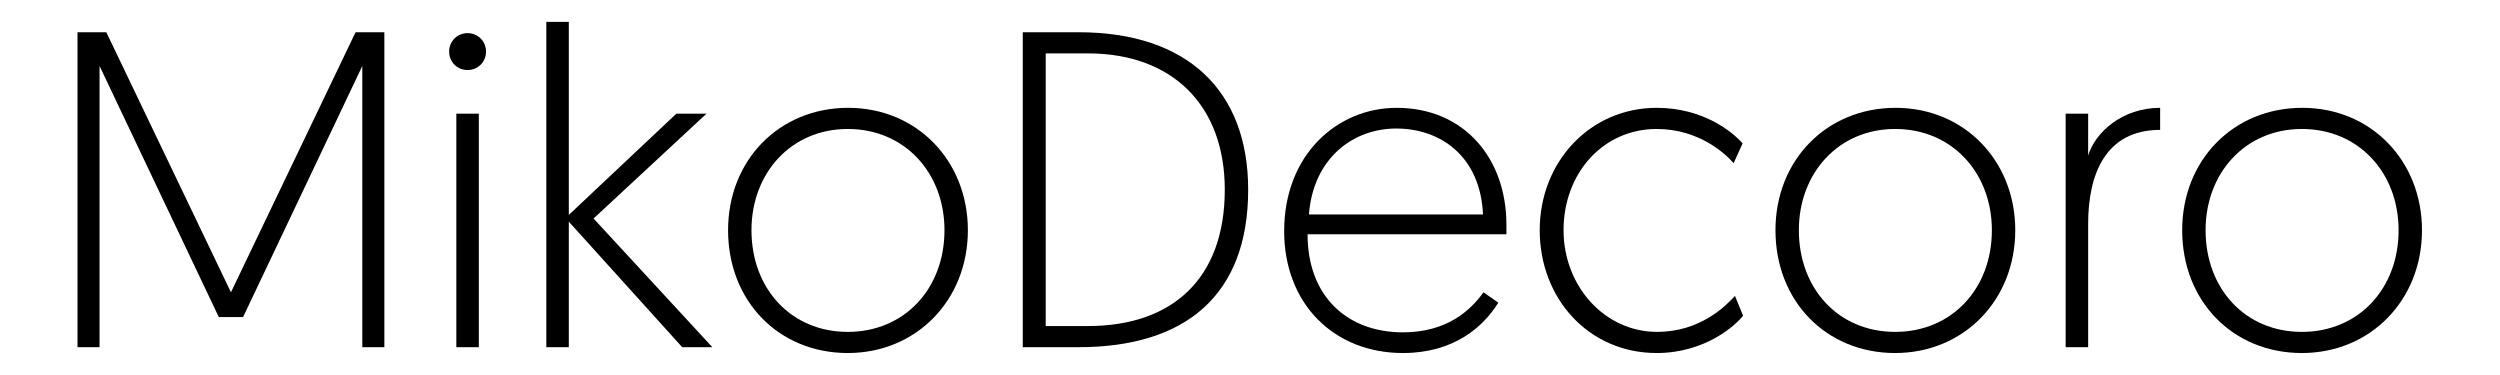 <?xml version="1.0" encoding="UTF-8" standalone="no"?>
<svg xmlns="http://www.w3.org/2000/svg" xmlns:xlink="http://www.w3.org/1999/xlink" xmlns:serif="http://www.serif.com/" width="100%" height="100%" viewBox="0 0 1667 250" version="1.1" xml:space="preserve" style="fill-rule:evenodd;clip-rule:evenodd;stroke-linejoin:round;stroke-miterlimit:2;">
  <rect id="Artboard1" x="0" y="0" width="1666.67" height="250" style="fill:none;"></rect>
  <g>
    <path d="M70.883,21.5l-19.2,-0l0,210l14.7,-0l0,-187.5l79.5,167.4l16.2,-0l79.5,-167.4l0,187.5l14.7,-0l0,-210l-19.2,-0l-83.1,173.4l-83.1,-173.4Z" style="fill-rule:nonzero;"></path>
    <path d="M304.283,231.5l15,-0l0,-155.7l-15,-0l0,155.7Zm-4.8,-197.1c0,6.9 5.4,12.3 12.3,12.3c6.9,-0 12.3,-5.4 12.3,-12.3c0,-6.9 -5.4,-12.3 -12.3,-12.3c-6.9,-0 -12.3,5.4 -12.3,12.3Z" style="fill-rule:nonzero;"></path>
    <path d="M364.283,231.5l15,-0l0,-83.7l75.6,83.7l20.1,-0l-79.2,-85.8l75.3,-69.9l-20.1,-0l-71.7,67.5l0,-128.7l-15,-0l0,216.9Z" style="fill-rule:nonzero;"></path>
    <path d="M501.083,153.5c0,-38.1 26.4,-67.5 64.2,-67.5c38.1,-0 64.5,29.4 64.5,67.5c0,39 -26.7,67.8 -64.5,67.8c-37.8,-0 -64.2,-28.8 -64.2,-67.8Zm-15.6,-0c0,47.4 33.9,81.9 79.8,81.9c45.6,-0 80.1,-35.1 80.1,-81.9c0,-46.2 -33.9,-81.6 -79.8,-81.6c-45.9,-0 -80.1,34.8 -80.1,81.6Z" style="fill-rule:nonzero;"></path>
    <path d="M681.983,231.5l37.2,-0c70.8,-0 113.1,-34.2 113.1,-105c0,-65.7 -40.2,-105 -113.1,-105l-37.2,-0l0,210Zm15.3,-14.1l0,-181.8l28.2,-0c55.8,-0 91.2,34.2 91.2,90.9c0,59.7 -35.4,90.9 -91.2,90.9l-28.2,-0Z" style="fill-rule:nonzero;"></path>
    <path d="M856.283,154.1c0,48.6 33.3,81.3 79.2,81.3c33.6,-0 53.4,-17.1 63.6,-33.6l-9.9,-6.9c-9,12.6 -24.9,26.7 -53.7,26.7c-37.2,-0 -63.6,-24 -63.6,-65.4l132.6,-0l0,-6.3c0,-44.7 -28.5,-78 -73.2,-78c-39.6,-0 -75,31.2 -75,82.2Zm16.5,-11.1c3,-38.1 30,-57.3 58.2,-57.3c29.4,-0 56.1,18.3 57.9,57.3l-116.1,-0Z" style="fill-rule:nonzero;"></path>
    <path d="M1161.98,95.6c-6.9,-7.8 -26.4,-23.7 -57.3,-23.7c-44.4,-0 -78,36 -78,81.6c0,45.6 32.7,81.9 78,81.9c32.4,-0 52.8,-18.6 57.6,-24.9l-5.4,-13.2c-6,6.6 -23.1,24 -51.9,24c-35.1,-0 -62.4,-30.6 -62.4,-67.8c0,-38.1 26.4,-67.5 62.1,-67.5c27.9,-0 45.6,16.2 51.3,22.8l6,-13.2Z" style="fill-rule:nonzero;"></path>
    <path d="M1199.48,153.5c0,-38.1 26.4,-67.5 64.2,-67.5c38.1,-0 64.5,29.4 64.5,67.5c0,39 -26.7,67.8 -64.5,67.8c-37.8,-0 -64.2,-28.8 -64.2,-67.8Zm-15.6,-0c0,47.4 33.9,81.9 79.8,81.9c45.6,-0 80.1,-35.1 80.1,-81.9c0,-46.2 -33.9,-81.6 -79.8,-81.6c-45.9,-0 -80.1,34.8 -80.1,81.6Z" style="fill-rule:nonzero;"></path>
    <path d="M1440.38,71.9c-25.2,-0 -43.2,16.2 -48,31.8l0,-27.9l-15,-0l0,155.7l15,-0l0,-82.2c0,-32.4 11.1,-62.7 48,-62.7l0,-14.7Z" style="fill-rule:nonzero;"></path>
    <path d="M1470.68,153.5c0,-38.1 26.4,-67.5 64.2,-67.5c38.1,-0 64.5,29.4 64.5,67.5c0,39 -26.7,67.8 -64.5,67.8c-37.8,-0 -64.2,-28.8 -64.2,-67.8Zm-15.6,-0c0,47.4 33.9,81.9 79.8,81.9c45.6,-0 80.1,-35.1 80.1,-81.9c0,-46.2 -33.9,-81.6 -79.8,-81.6c-45.9,-0 -80.1,34.8 -80.1,81.6Z" style="fill-rule:nonzero;"></path>
  </g>
</svg>
